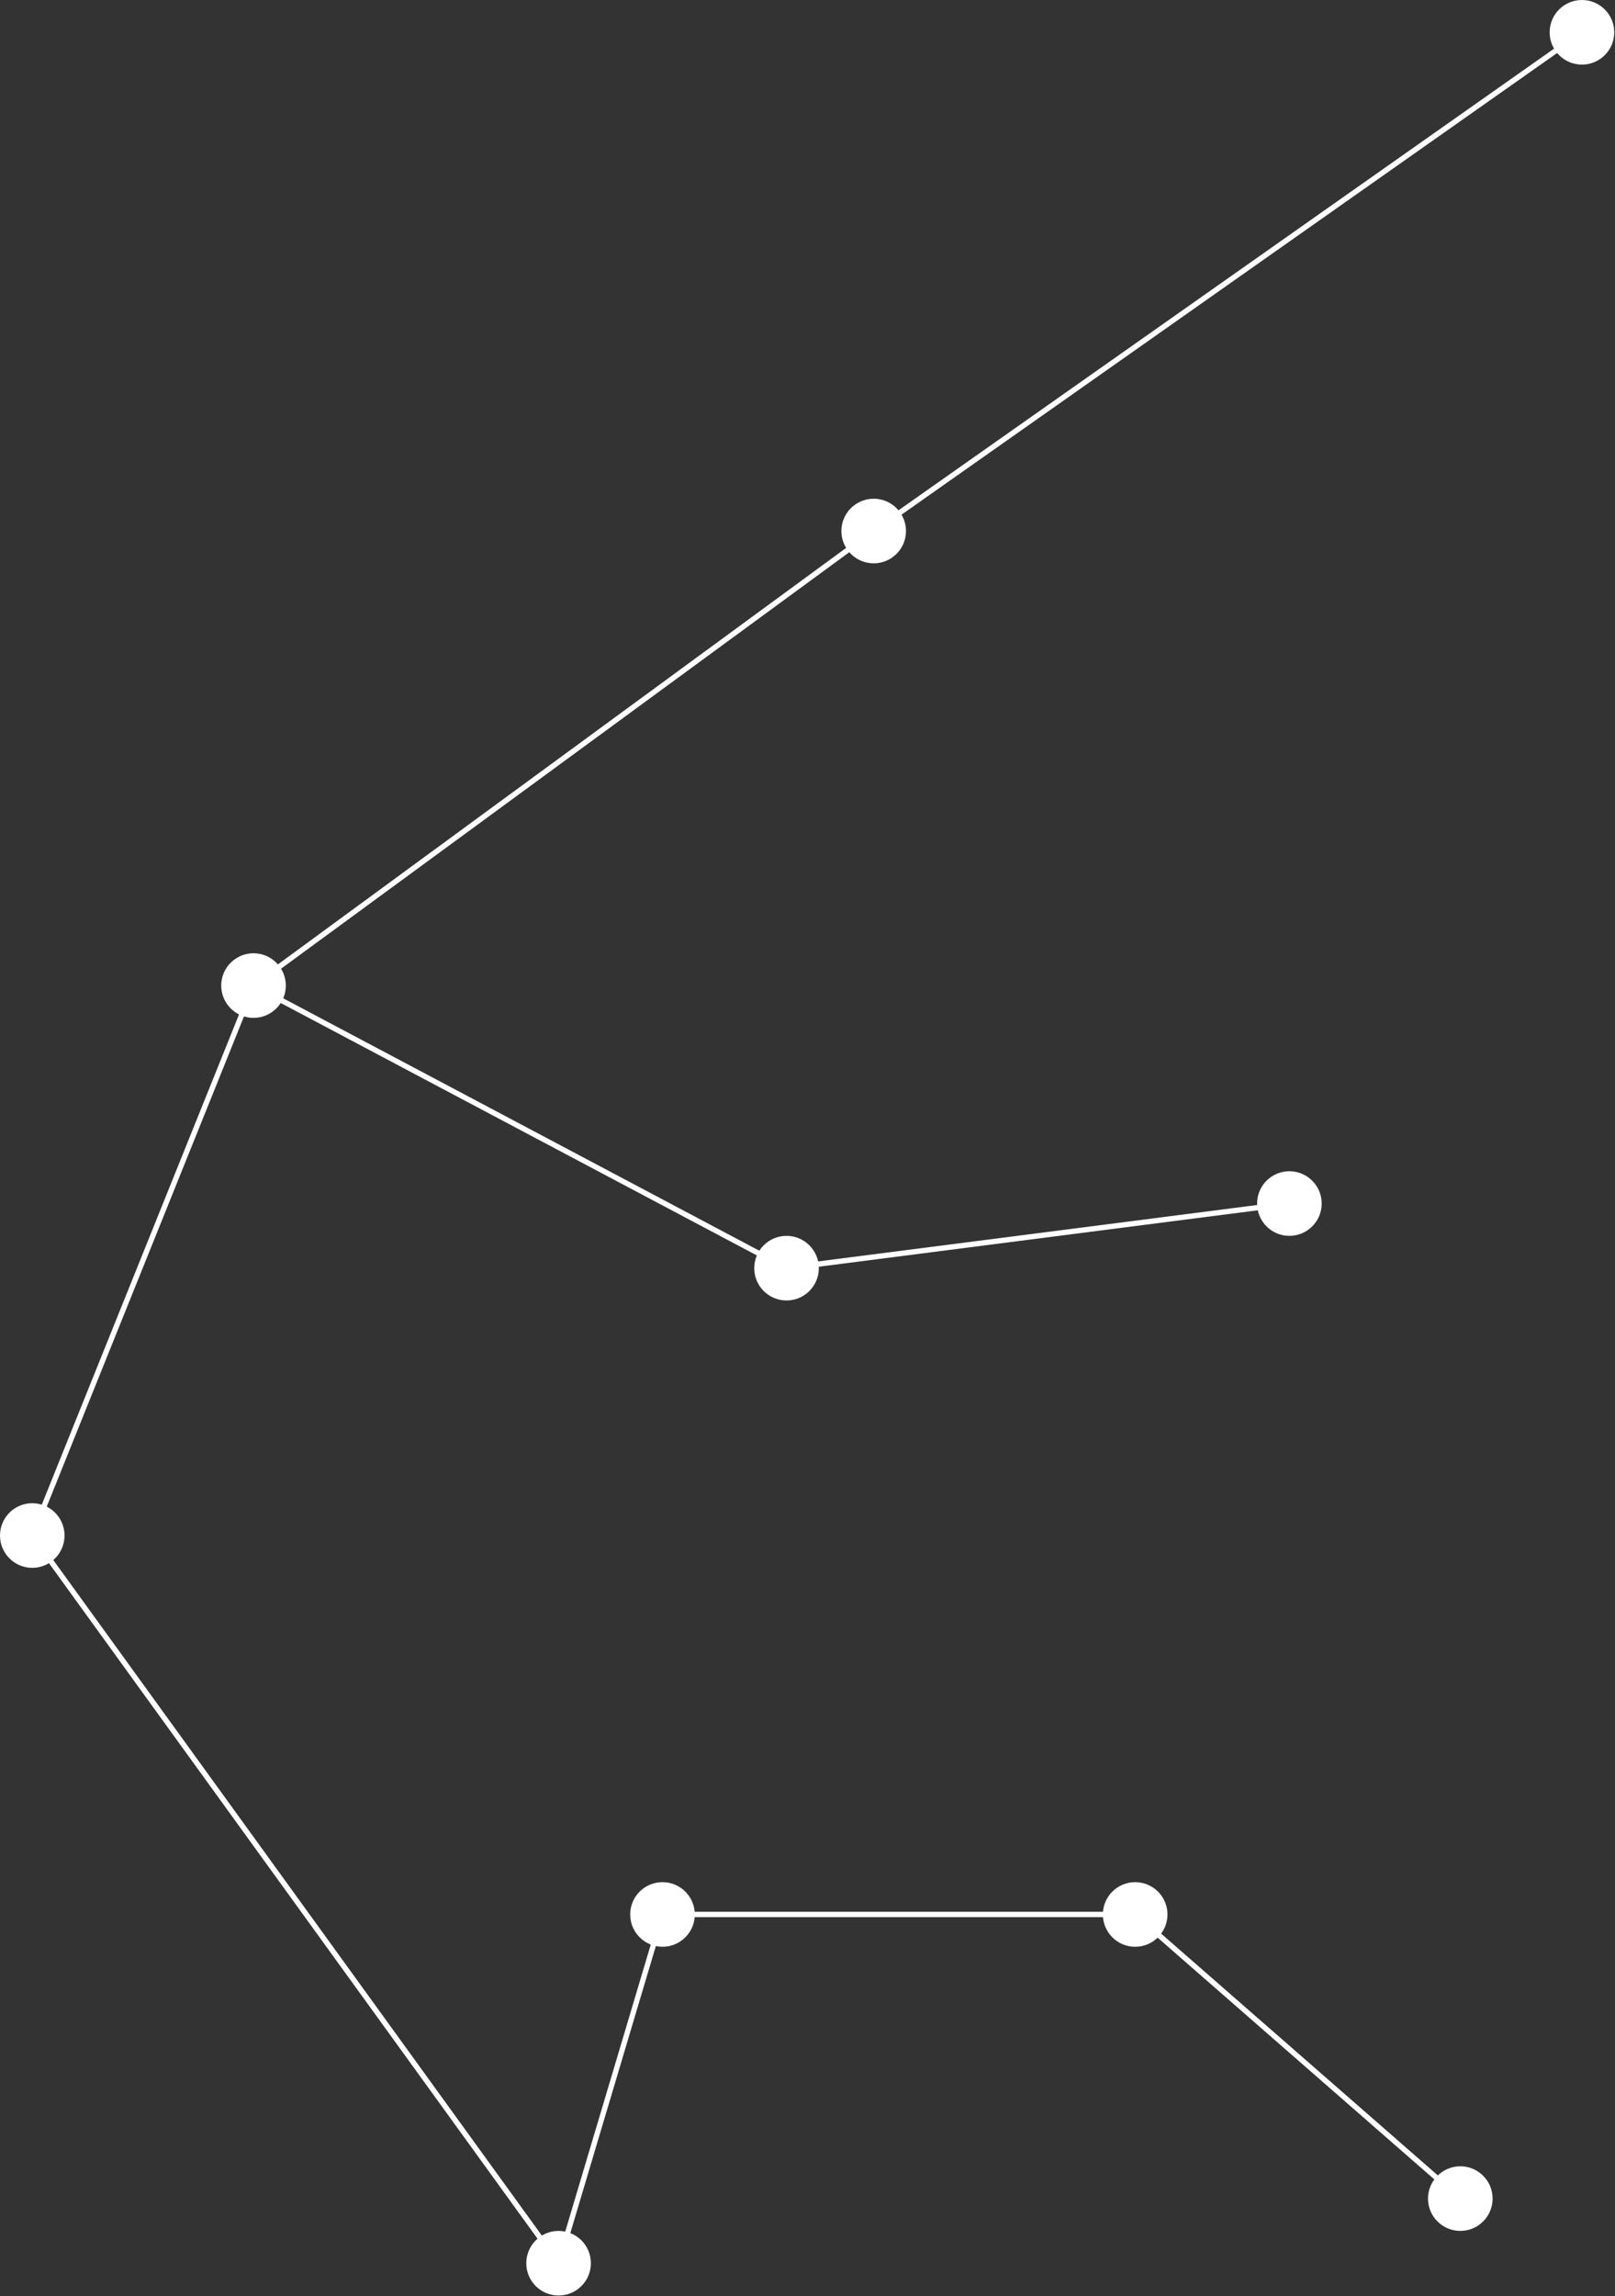 <?xml version="1.0" encoding="UTF-8"?> <svg xmlns="http://www.w3.org/2000/svg" width="235" height="334" viewBox="0 0 235 334" fill="none"><rect x="0" y="0" width="235" height="334" fill="#333333" stroke="none"/> <g clip-path="url(#clip0_2965_152)"> <path d="M234.89 4.7C234.89 7.296 232.78 9.4 230.19 9.4C227.59 9.4 225.49 7.296 225.49 4.7C225.49 2.104 227.59 0 230.19 0C232.78 0 234.89 2.104 234.89 4.7Z" fill="white"></path> <path d="M131.83 77.245C131.83 79.841 129.73 81.945 127.13 81.945C124.54 81.945 122.43 79.841 122.43 77.245C122.43 74.65 124.54 72.546 127.13 72.546C129.73 72.546 131.83 74.65 131.83 77.245Z" fill="white"></path> <path d="M41.59 143.365C41.59 145.96 39.48 148.064 36.89 148.064C34.29 148.064 32.19 145.96 32.19 143.365C32.19 140.769 34.29 138.664 36.89 138.664C39.48 138.664 41.59 140.769 41.59 143.365Z" fill="white"></path> <path d="M9.39 223.362C9.39 225.958 7.29 228.062 4.69 228.062C2.1 228.062 0 225.958 0 223.362C0 220.767 2.1 218.662 4.69 218.662C7.29 218.662 9.39 220.767 9.39 223.362Z" fill="white"></path> <path d="M85.98 329.213C85.98 331.809 83.87 333.913 81.28 333.913C78.68 333.913 76.58 331.809 76.58 329.213C76.58 326.617 78.68 324.513 81.28 324.513C83.87 324.513 85.98 326.617 85.98 329.213Z" fill="white"></path> <path d="M101.1 278.483C101.1 281.078 99 283.182 96.4 283.182C93.8 283.182 91.7 281.078 91.7 278.483C91.7 275.887 93.8 273.783 96.4 273.783C99 273.783 101.1 275.887 101.1 278.483Z" fill="white"></path> <path d="M169.88 278.483C169.88 281.078 167.77 283.182 165.18 283.182C162.58 283.182 160.48 281.078 160.48 278.483C160.48 275.887 162.58 273.783 165.18 273.783C167.77 273.783 169.88 275.887 169.88 278.483Z" fill="white"></path> <path d="M217.19 319.814C217.19 322.409 215.09 324.513 212.49 324.513C209.9 324.513 207.79 322.409 207.79 319.814C207.79 317.218 209.9 315.114 212.49 315.114C215.09 315.114 217.19 317.218 217.19 319.814Z" fill="white"></path> <path d="M192.32 175.071C192.32 177.666 190.21 179.771 187.62 179.771C185.02 179.771 182.92 177.666 182.92 175.071C182.92 172.475 185.02 170.371 187.62 170.371C190.21 170.371 192.32 172.475 192.32 175.071Z" fill="white"></path> <path d="M119.15 184.47C119.15 187.066 117.04 189.17 114.45 189.17C111.85 189.17 109.75 187.066 109.75 184.47C109.75 181.875 111.85 179.771 114.45 179.771C117.04 179.771 119.15 181.875 119.15 184.47Z" fill="white"></path> <path d="M127.35 77.563L126.91 76.928L229.96 4.383L230.41 5.017L127.35 77.563Z" fill="white"></path> <path d="M37.12 143.677L36.66 143.052L126.9 76.932L127.36 77.558L37.12 143.677Z" fill="white"></path> <path d="M5.05 223.507L4.33 223.217L36.53 143.219L37.25 143.51L5.05 223.507Z" fill="white"></path> <path d="M80.96 329.441L4.38 223.59L5.01 223.135L81.59 328.986L80.96 329.441Z" fill="white"></path> <path d="M81.65 329.324L80.91 329.102L96.03 278.372L96.77 278.594L81.65 329.324Z" fill="white"></path> <path d="M165.18 278.094H96.4V278.871H165.18V278.094Z" fill="white"></path> <path d="M212.24 320.106L164.92 278.775L165.43 278.19L212.75 319.521L212.24 320.106Z" fill="white"></path> <path d="M114.27 184.813L36.71 143.707L37.07 143.022L114.63 184.128L114.27 184.813Z" fill="white"></path> <path d="M114.5 184.856L114.4 184.085L187.57 174.686L187.67 175.456L114.5 184.856Z" fill="white"></path> </g> <defs> <clipPath id="clip0_2965_152"> <rect width="235" height="334" fill="white"></rect> </clipPath> </defs> </svg> 